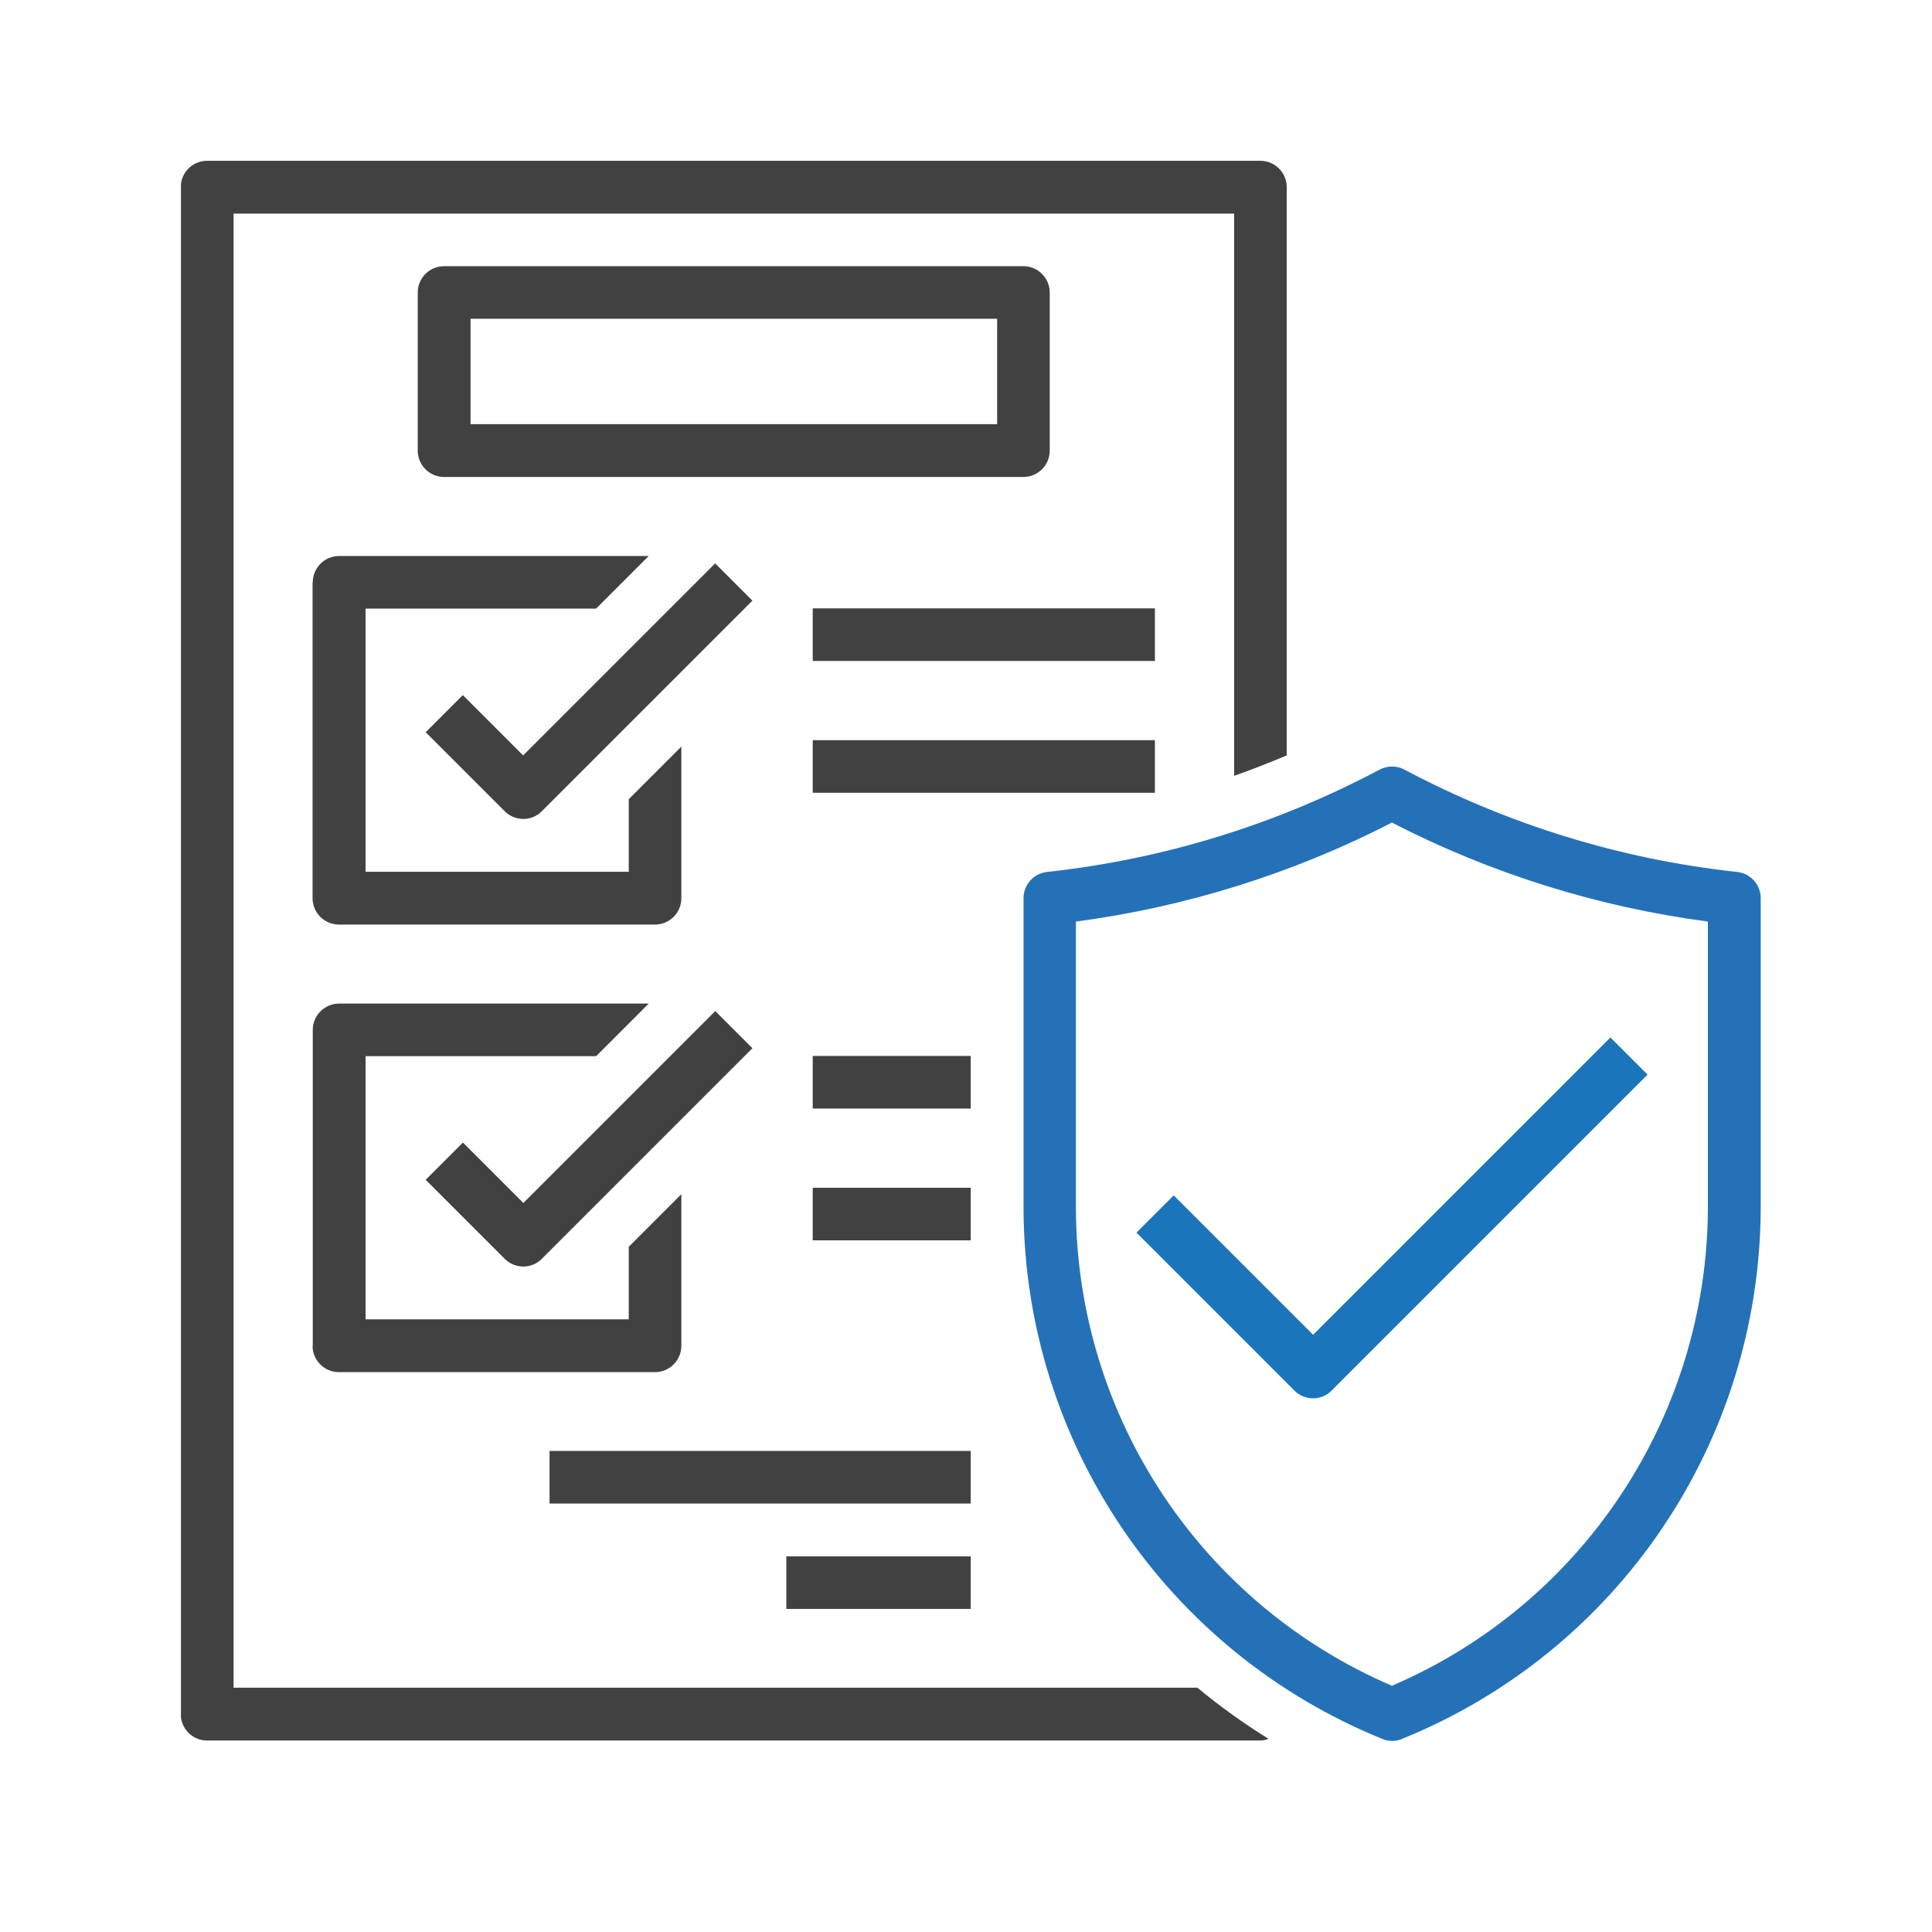 <?xml version="1.0" encoding="UTF-8"?>
<svg id="Layer_1" xmlns="http://www.w3.org/2000/svg" xmlns:xlink="http://www.w3.org/1999/xlink" viewBox="0 0 90 90">
  <defs>
    <style>.cls-1{fill:none;}.cls-2{clip-path:url(#clippath);}.cls-3{fill:#2471b8;}.cls-4{fill:#414141;}.cls-5{fill:#1b75bb;}</style>
    <clipPath id="clippath">
      <rect class="cls-1" x="8.43" y="7.49" width="73.59" height="73.59" />
    </clipPath>
  </defs>
  <path class="cls-4" d="m48.9,20.99v-7.36c0-.68-.55-1.23-1.23-1.23h-26.98c-.68,0-1.23.55-1.23,1.23v7.36c0,.68.55,1.23,1.23,1.23h26.98c.68,0,1.23-.55,1.23-1.23h0Zm-2.45-1.23h-24.53v-4.91h24.53v4.91Zm0,0" />
  <path class="cls-4" d="m14.56,27.12v14.72c0,.68.55,1.23,1.23,1.23h14.72c.68,0,1.23-.55,1.23-1.23v-7.06l-2.45,2.45v3.38h-12.26v-12.26h10.74l2.45-2.45h-14.42c-.68,0-1.23.55-1.23,1.23h0Zm0,0" />
  <path class="cls-4" d="m33.31,26.25l-8.94,8.94-2.81-2.81-1.73,1.73,3.68,3.68c.48.48,1.26.48,1.73,0l9.81-9.81-1.73-1.73Zm0,0" />
  <path class="cls-4" d="m14.56,62.69c0,.68.55,1.23,1.23,1.23h14.72c.68,0,1.23-.55,1.23-1.23v-7.06l-2.45,2.45v3.38h-12.26v-12.26h10.74l2.45-2.45h-14.42c-.68,0-1.23.55-1.23,1.23v14.72Zm0,0" />
  <path class="cls-4" d="m21.56,53.23l-1.73,1.73,3.68,3.68c.48.48,1.26.48,1.73,0l9.81-9.81-1.73-1.73-8.94,8.94-2.81-2.81Zm0,0" />
  <rect class="cls-4" x="37.86" y="34.48" width="15.94" height="2.45" />
  <rect class="cls-4" x="37.86" y="28.34" width="15.94" height="2.45" />
  <rect class="cls-4" x="37.86" y="49.19" width="7.36" height="2.45" />
  <rect class="cls-4" x="37.86" y="55.33" width="7.36" height="2.45" />
  <g class="cls-2">
    <path class="cls-4" d="m10.88,78.63V9.95h46.61v26.19c.83-.29,1.64-.61,2.45-.95V8.72c0-.68-.55-1.23-1.23-1.23H9.65c-.68,0-1.23.55-1.23,1.23v71.13c0,.68.55,1.23,1.23,1.23h49.06c.13,0,.26-.03.38-.08-1.16-.72-2.26-1.51-3.31-2.38H10.88Zm0,0" />
    <path class="cls-3" d="m80.92,40.62c-5.42-.59-10.68-2.21-15.5-4.77-.36-.19-.79-.19-1.15,0-4.82,2.56-10.08,4.18-15.5,4.77-.62.07-1.09.59-1.09,1.22v14.53c.07,10.83,6.66,20.55,16.7,24.63.3.13.64.13.94,0,10.04-4.07,16.63-13.79,16.7-24.63v-14.53c0-.63-.47-1.15-1.09-1.22h0Zm-1.36,15.75c-.07,9.65-5.84,18.35-14.72,22.16-8.87-3.81-14.65-12.5-14.72-22.16v-13.44c5.13-.68,10.11-2.24,14.72-4.61,4.61,2.37,9.58,3.93,14.72,4.61v13.44Zm0,0" />
  </g>
  <path class="cls-5" d="m54.67,55.69l-1.73,1.73,7.36,7.36c.48.48,1.26.48,1.73,0l14.72-14.72-1.73-1.73-13.85,13.85-6.49-6.49Zm0,0" />
  <rect class="cls-4" x="36.63" y="72.5" width="8.59" height="2.45" />
  <rect class="cls-4" x="25.6" y="67.59" width="19.62" height="2.45" />
</svg>